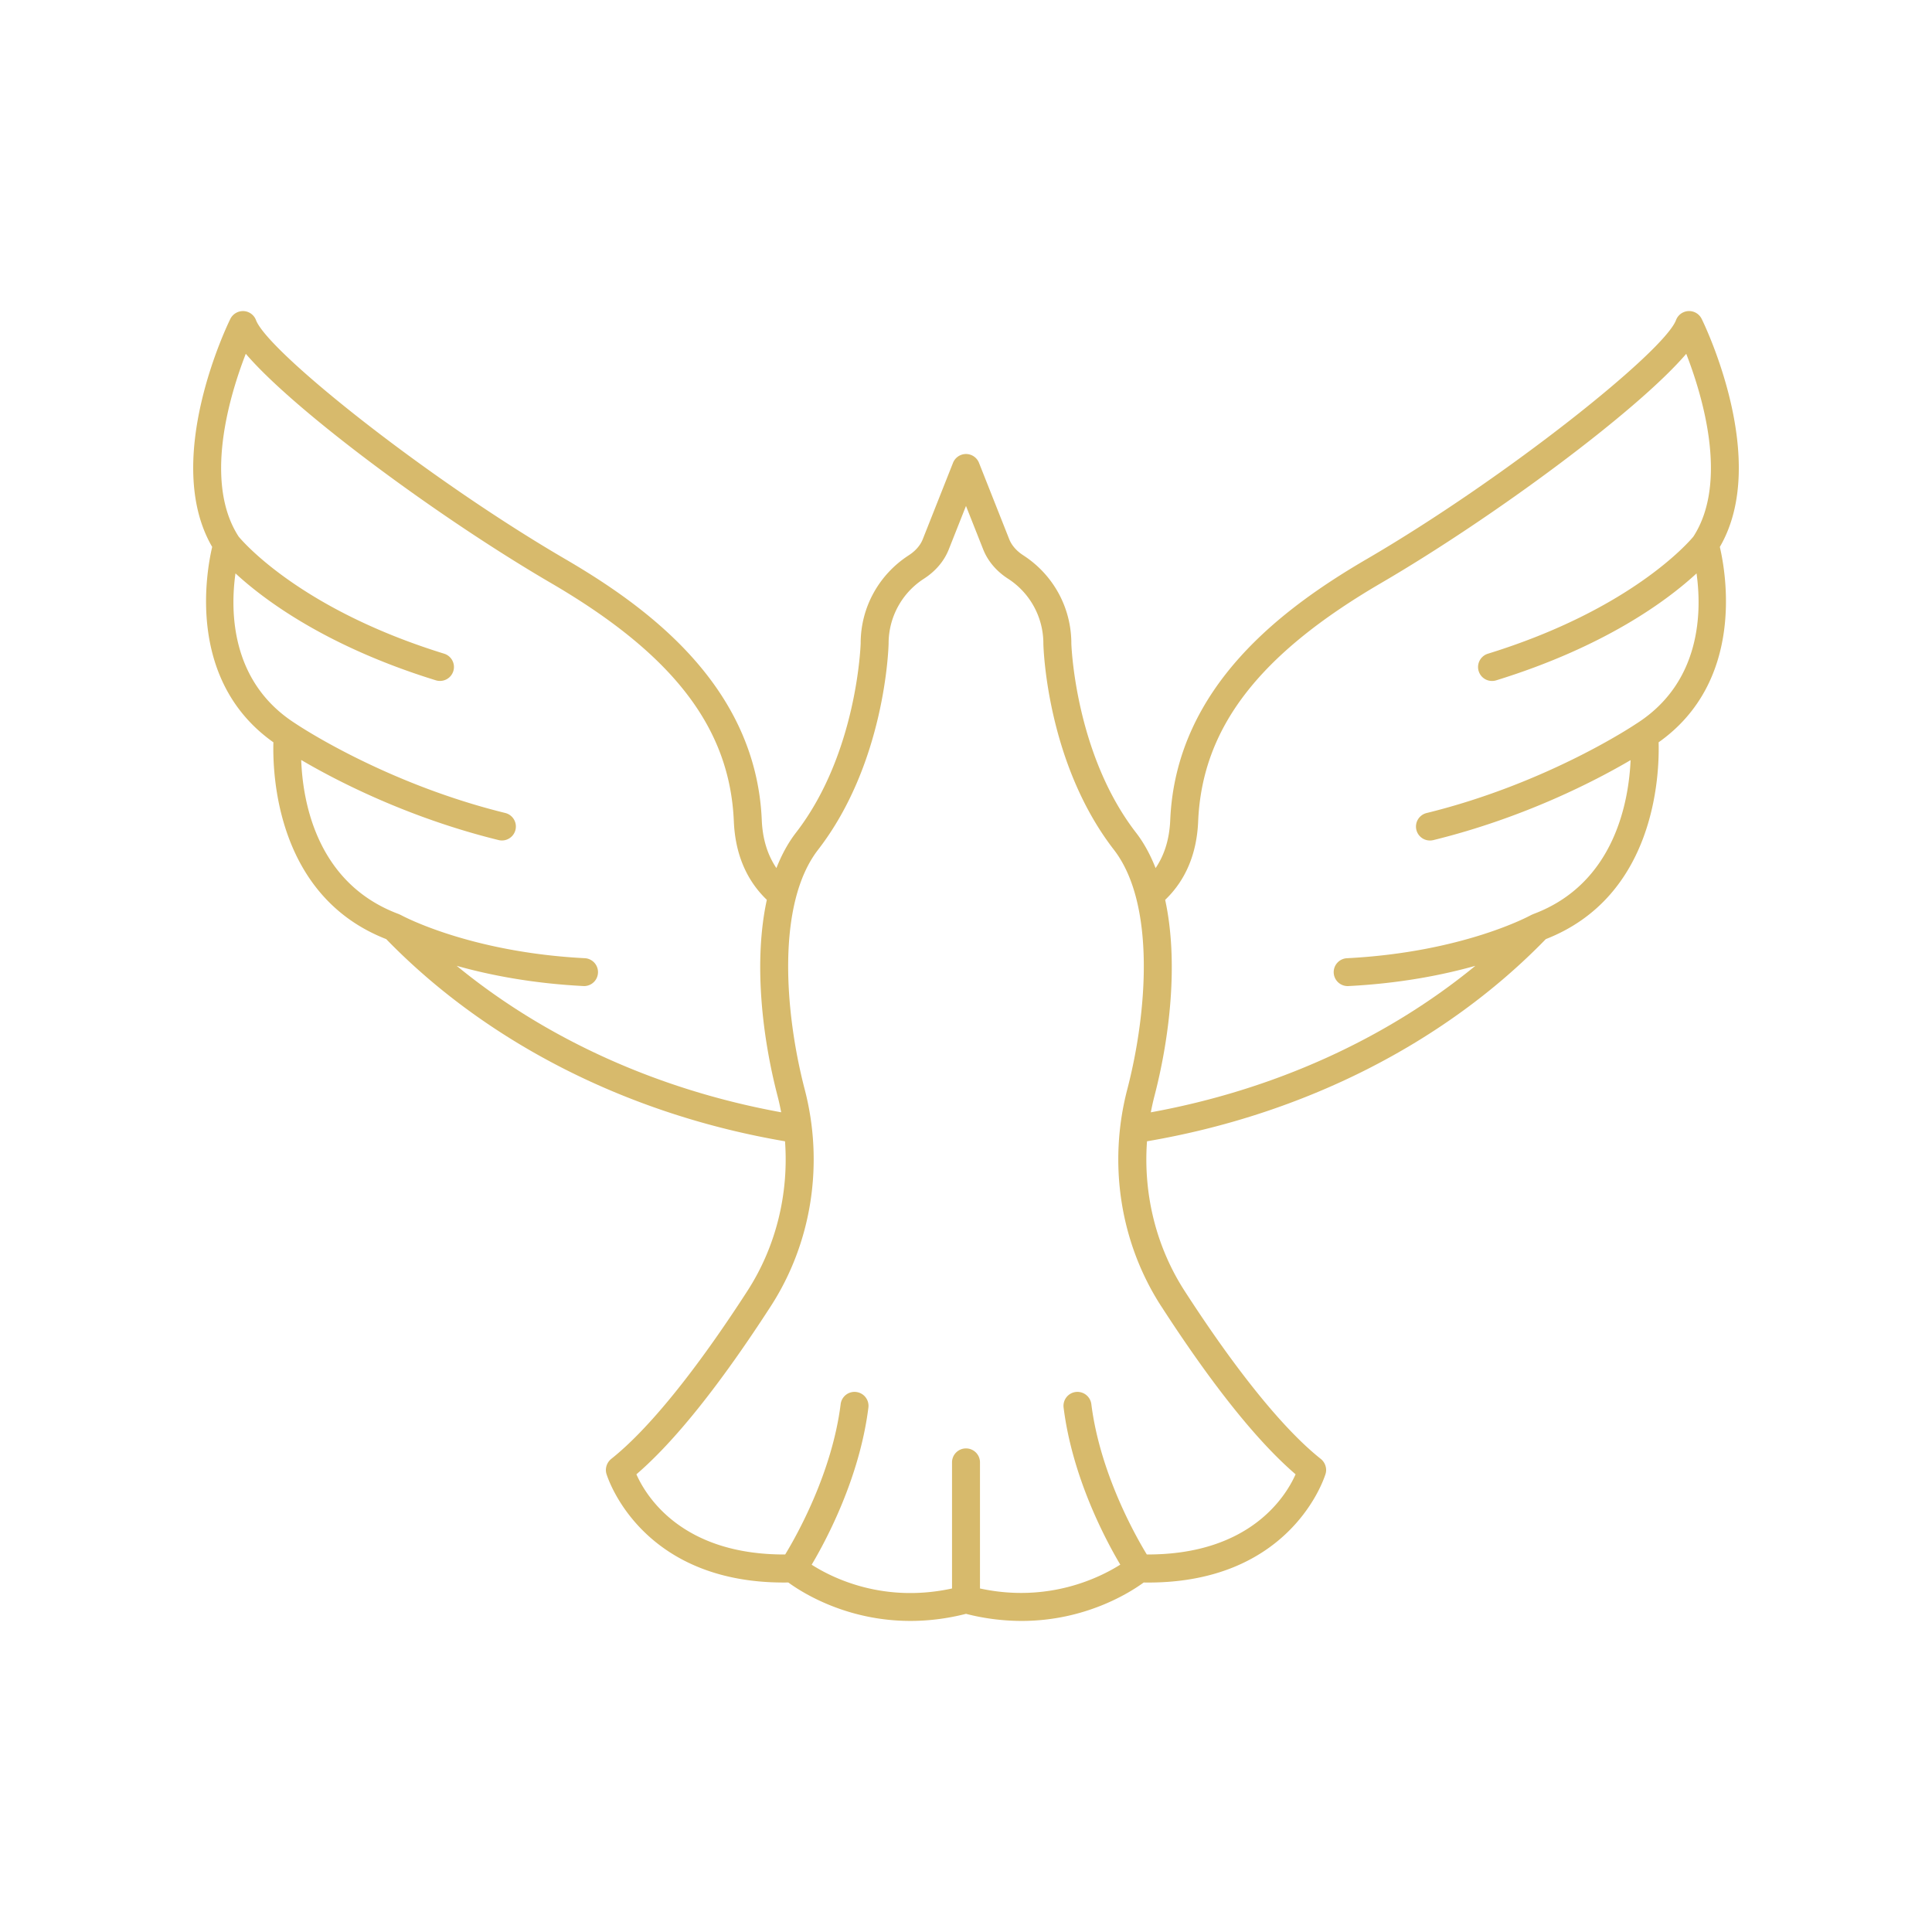 <?xml version="1.0" encoding="UTF-8"?>
<svg data-bbox="20.001 32.201 160.001 135.597" viewBox="0 0 200 200" height="200" width="200" xmlns="http://www.w3.org/2000/svg" data-type="color">
    <g>
        <path fill="#d7ba6c" d="M176.154 33.008a1.448 1.448 0 0 0-2.653.129c-1.221 3.247-17.568 16.31-31.989 24.723-8.462 4.937-19.78 13.111-20.37 27.043-.083 1.956-.598 3.611-1.515 4.96-.532-1.345-1.192-2.587-2.025-3.664-6.333-8.186-6.695-19.511-6.697-19.589 0-3.7-1.862-7.112-4.981-9.128-.484-.313-1.128-.856-1.45-1.666l-3.128-7.902a1.447 1.447 0 0 0-2.691 0l-3.129 7.902c-.32.81-.965 1.353-1.449 1.666-3.119 2.016-4.981 5.428-4.98 9.093-.003.113-.346 11.414-6.698 19.623-.833 1.077-1.494 2.318-2.025 3.664-.917-1.349-1.432-3.003-1.515-4.96-.59-13.932-11.908-22.106-20.37-27.042C44.068 49.446 27.721 36.383 26.5 33.137a1.45 1.45 0 0 0-1.284-.934 1.47 1.47 0 0 0-1.369.805c-.298.605-7.103 14.648-1.882 23.609-.656 2.807-2.569 13.922 6.337 20.226-.094 3.442.374 15.958 11.68 20.374 10.458 10.769 25.077 18.167 41.283 20.929.398 5.464-.942 10.927-3.9 15.501-5.379 8.322-10.251 14.33-14.085 17.374a1.49 1.49 0 0 0-.559 1.15c0 .178.034.354.097.519.4 1.202 4.238 11.353 18.789 11.129 1.806 1.319 8.743 5.698 18.394 3.245a23.3 23.3 0 0 0 5.753.734c6.608 0 11.218-2.939 12.641-3.978q.243.004.483.004c14.143 0 17.898-9.913 18.303-11.127q.096-.245.1-.511a1.49 1.49 0 0 0-.556-1.162c-3.837-3.046-8.709-9.055-14.088-17.377-2.957-4.574-4.297-10.037-3.899-15.501 16.206-2.762 30.824-10.16 41.283-20.929 11.305-4.416 11.773-16.932 11.679-20.374 8.906-6.304 6.993-17.419 6.337-20.226 5.221-8.96-1.583-23.004-1.881-23.609ZM47.272 99.98c3.326.937 7.739 1.82 13.145 2.096l.075.002a1.444 1.444 0 0 0 .072-2.884c-11.999-.613-18.99-4.43-19.059-4.468-.04-.022-.082-.035-.124-.054-.027-.012-.051-.03-.079-.04-8.562-3.174-9.968-11.725-10.121-15.959 3.509 2.064 10.92 5.949 20.434 8.291q.175.043.348.042a1.444 1.444 0 0 0 .346-2.845c-12.598-3.101-21.615-9.189-21.705-9.25l-.023-.013-.014-.012c-6.712-4.289-6.734-11.649-6.191-15.531 2.956 2.731 9.389 7.561 20.736 11.069q.215.066.429.065a1.442 1.442 0 0 0 .428-2.822c-14.695-4.543-20.717-11.46-21.264-12.119-3.666-5.653-.91-14.68.738-18.924 5.09 5.949 19.997 16.967 31.583 23.726 12.69 7.403 18.531 15.012 18.94 24.673.143 3.368 1.298 6.092 3.416 8.127-1.367 6.279-.527 14.027 1.12 20.346.142.547.26 1.097.366 1.648-12.724-2.314-24.37-7.593-33.598-15.167Zm72.932 35.232c5.268 8.149 9.944 13.997 13.915 17.407-1.007 2.278-4.722 8.339-15.402 8.3-1.214-1.997-4.852-8.462-5.743-15.568a1.45 1.45 0 0 0-1.615-1.253 1.444 1.444 0 0 0-1.256 1.611c.909 7.254 4.34 13.686 5.868 16.262-2.127 1.346-7.453 3.999-14.524 2.467v-13.055c0-.797-.648-1.443-1.447-1.443s-1.447.646-1.447 1.443v13.056c-7.123 1.55-12.41-1.103-14.529-2.46 1.527-2.571 4.963-9.008 5.872-16.269a1.444 1.444 0 0 0-1.256-1.611 1.444 1.444 0 0 0-1.615 1.253c-.891 7.107-4.529 13.572-5.743 15.568-10.688.041-14.398-6.027-15.402-8.3 3.971-3.41 8.647-9.259 13.915-17.407 4.237-6.553 5.516-14.733 3.508-22.44-2.069-7.943-2.949-19.207 1.385-24.809 6.925-8.95 7.288-20.817 7.3-21.352a7.96 7.96 0 0 1 3.661-6.706c1.203-.777 2.091-1.825 2.567-3.028l1.783-4.503 1.782 4.503c.477 1.204 1.364 2.251 2.567 3.028a7.98 7.98 0 0 1 3.661 6.741c.012.501.375 12.367 7.3 21.317 4.334 5.602 3.455 16.865 1.386 24.809-2.008 7.707-.729 15.886 3.507 22.44Zm49.229-60.324-.014.012-.023.013c-.09.061-9.106 6.149-21.705 9.25a1.442 1.442 0 0 0 .346 2.845q.172 0 .348-.042c9.495-2.337 16.896-6.213 20.414-8.279-.186 4.238-1.642 12.811-10.1 15.947-.025.009-.047.026-.072.036-.044.019-.09.034-.133.058-.068.039-6.997 3.85-19.057 4.467a1.445 1.445 0 0 0-1.371 1.515c.04.771.679 1.369 1.443 1.369q.038 0 .075-.002c5.406-.276 9.819-1.16 13.145-2.096-9.229 7.573-20.874 12.852-33.597 15.167a26 26 0 0 1 .366-1.648c1.647-6.319 2.487-14.066 1.119-20.346 2.119-2.035 3.274-4.759 3.416-8.126.41-9.661 6.251-17.27 18.94-24.673 11.587-6.76 26.497-17.779 31.586-23.728 1.651 4.24 4.409 13.262.736 18.926-.547.658-6.568 7.574-21.263 12.118a1.442 1.442 0 0 0 .428 2.822q.214 0 .429-.065c11.347-3.508 17.78-8.338 20.736-11.069.543 3.883.52 11.242-6.191 15.531Z" data-color="1"/>
    </g>
</svg>
